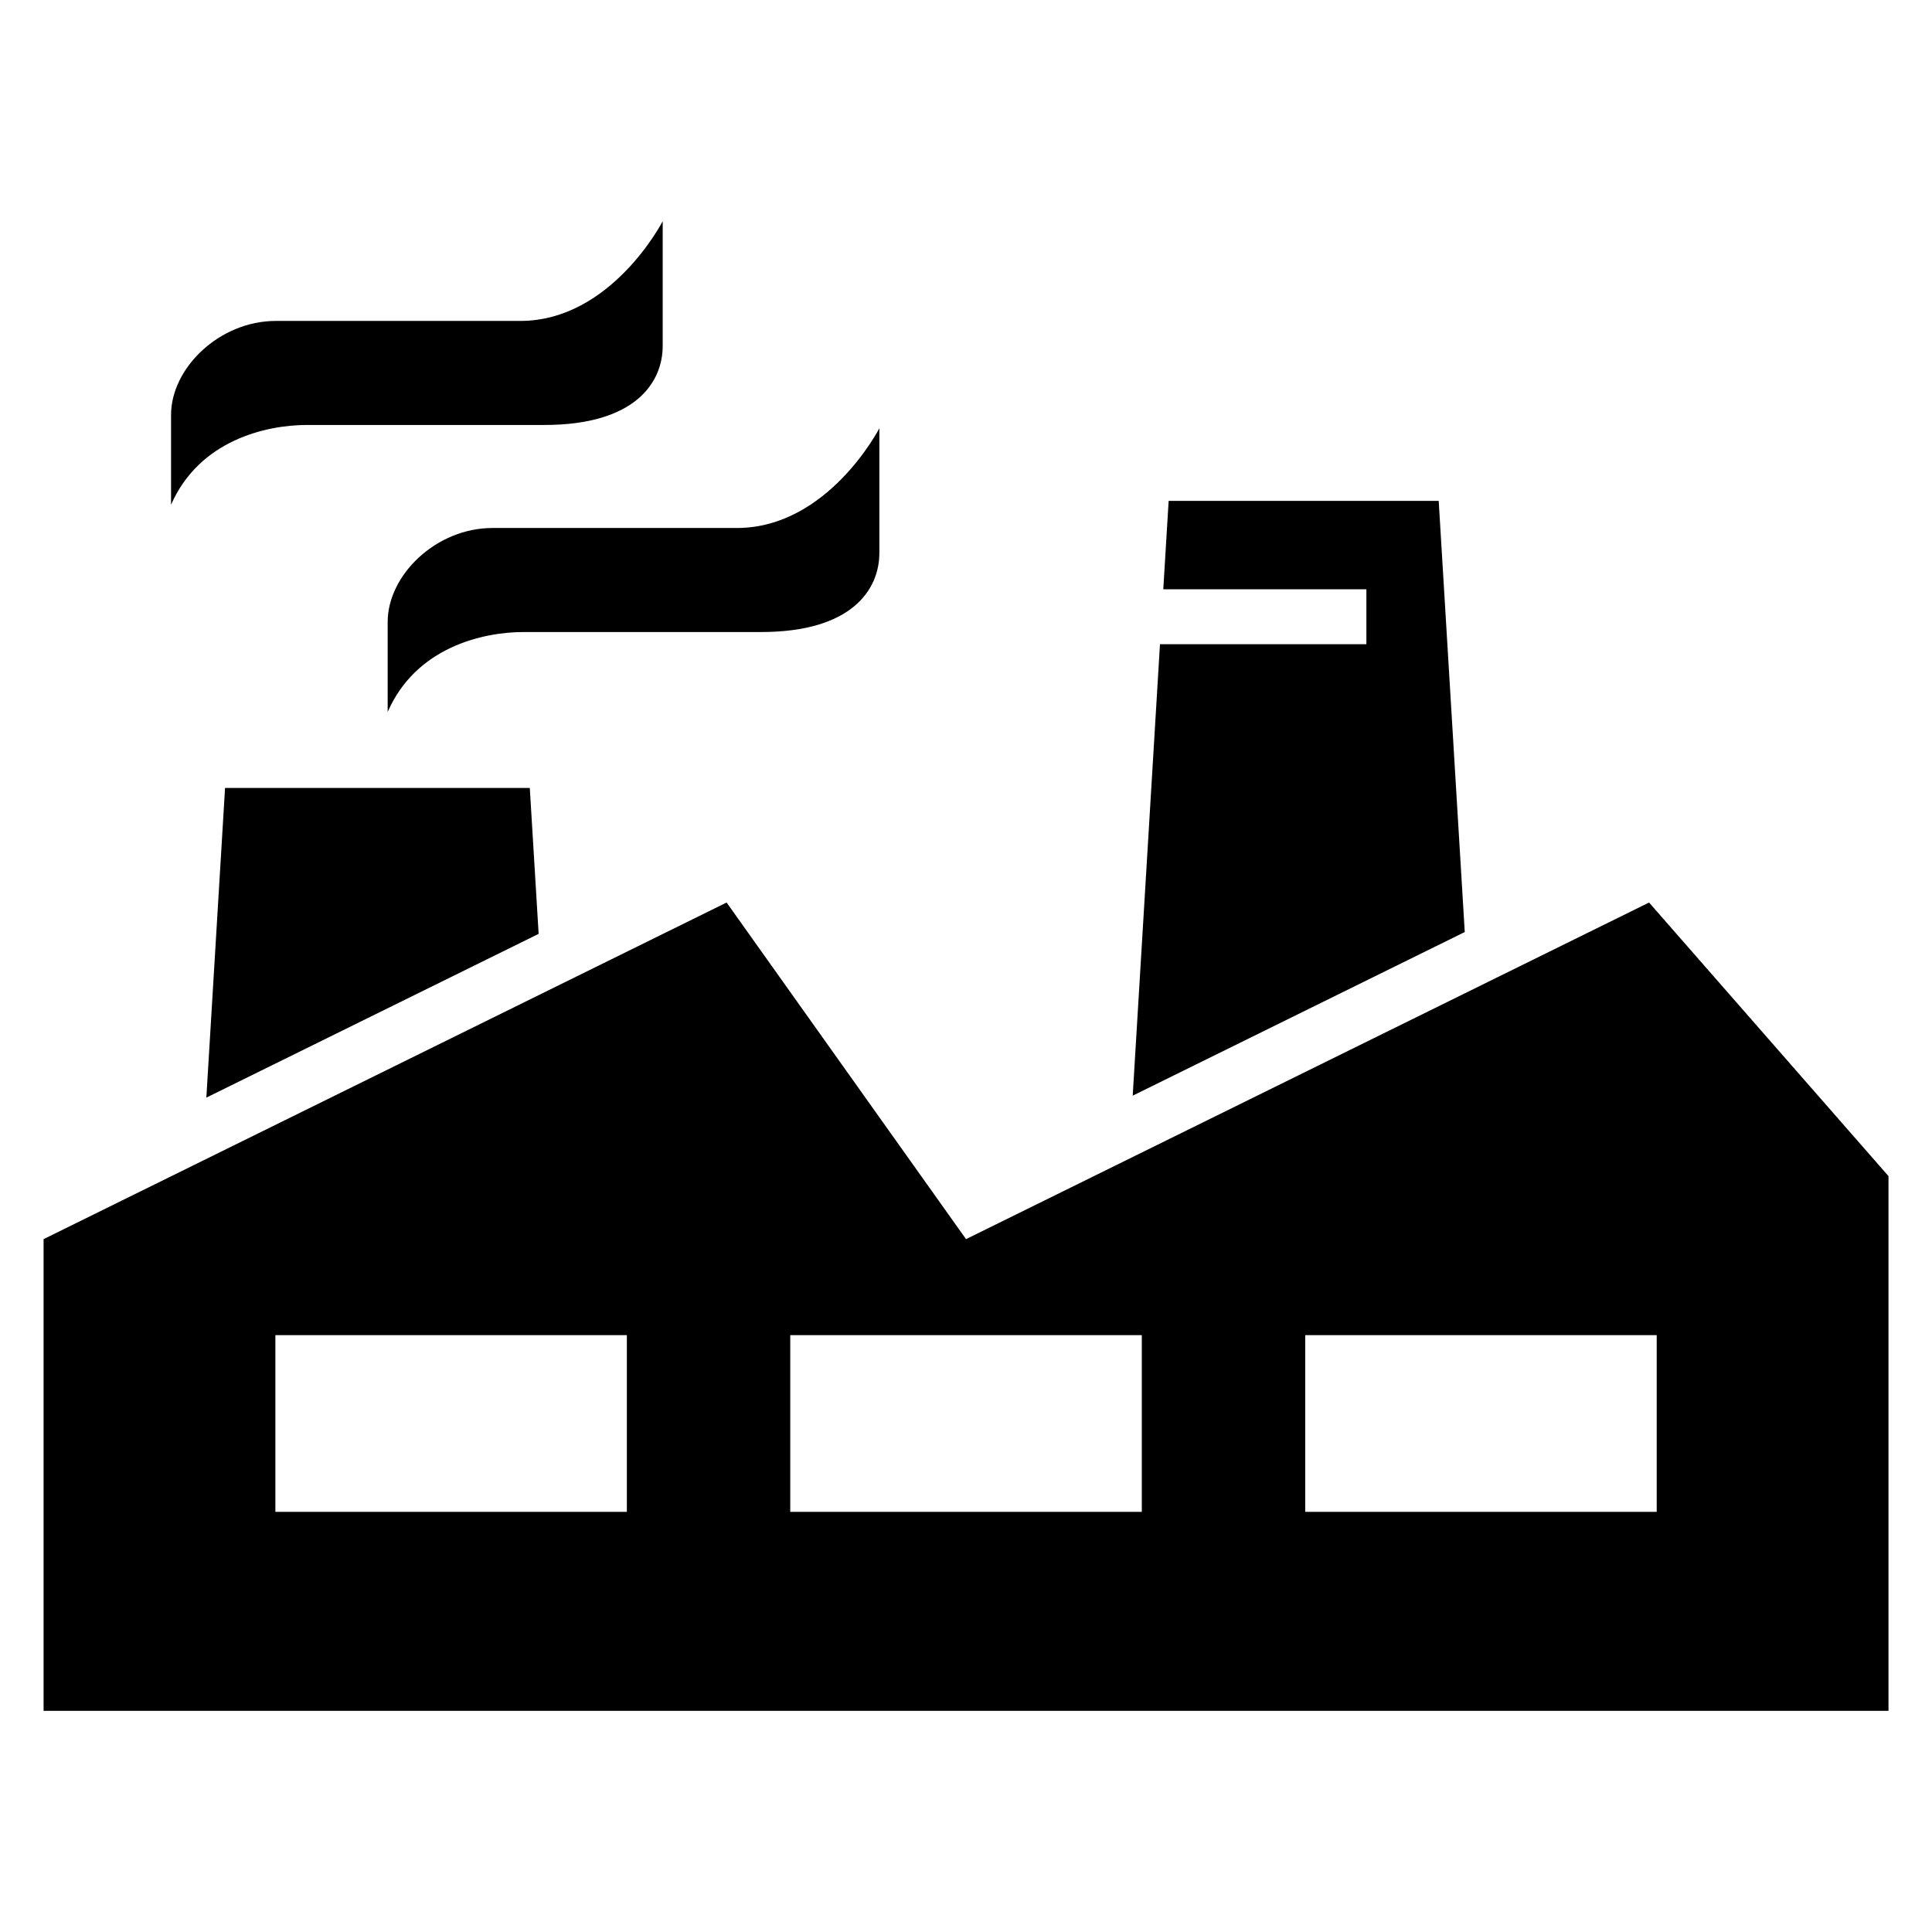 <?xml version="1.0" encoding="UTF-8"?>
<!-- Uploaded to: ICON Repo, www.svgrepo.com, Generator: ICON Repo Mixer Tools -->
<svg fill="#000000" width="800px" height="800px" version="1.1" viewBox="144 144 512 512" xmlns="http://www.w3.org/2000/svg">
 <path d="m581.02 383.18 63.449 72.504v141.7h-488.92v-125l181.01-89.207 63.449 89.207zm-391.69-105.42v-23.789c0-12.469 12.848-24.922 27.766-24.922h64.766c24.168 0 37.758-26.434 37.758-26.434v33.039c0 9.629-7.164 20.965-31.348 20.965h-62.922c-10.852 0-28.551 4.066-36.02 21.145zm97.414 113.73-2.344-38.68h-80.758l-4.957 82.07 88.059-43.395zm-40.008-58.855v-23.789c0-12.469 12.848-24.922 27.766-24.922h64.766c24.168 0 37.77-26.434 37.77-26.434v33.039c0 9.629-7.18 20.965-31.348 20.965h-62.922c-10.867 0-28.566 4.066-36.02 21.16zm285.44 58.387-6.906-114.28h-71.566l-1.422 23.426h53.824v14.555h-54.699l-7.227 119.64 87.996-43.363zm-315.2 106.81h93.148v46.824h-93.148zm272.92 0h93.148v46.824h-93.148zm-136.47 0h93.164v46.824h-93.164z" fill-rule="evenodd"/>
</svg>